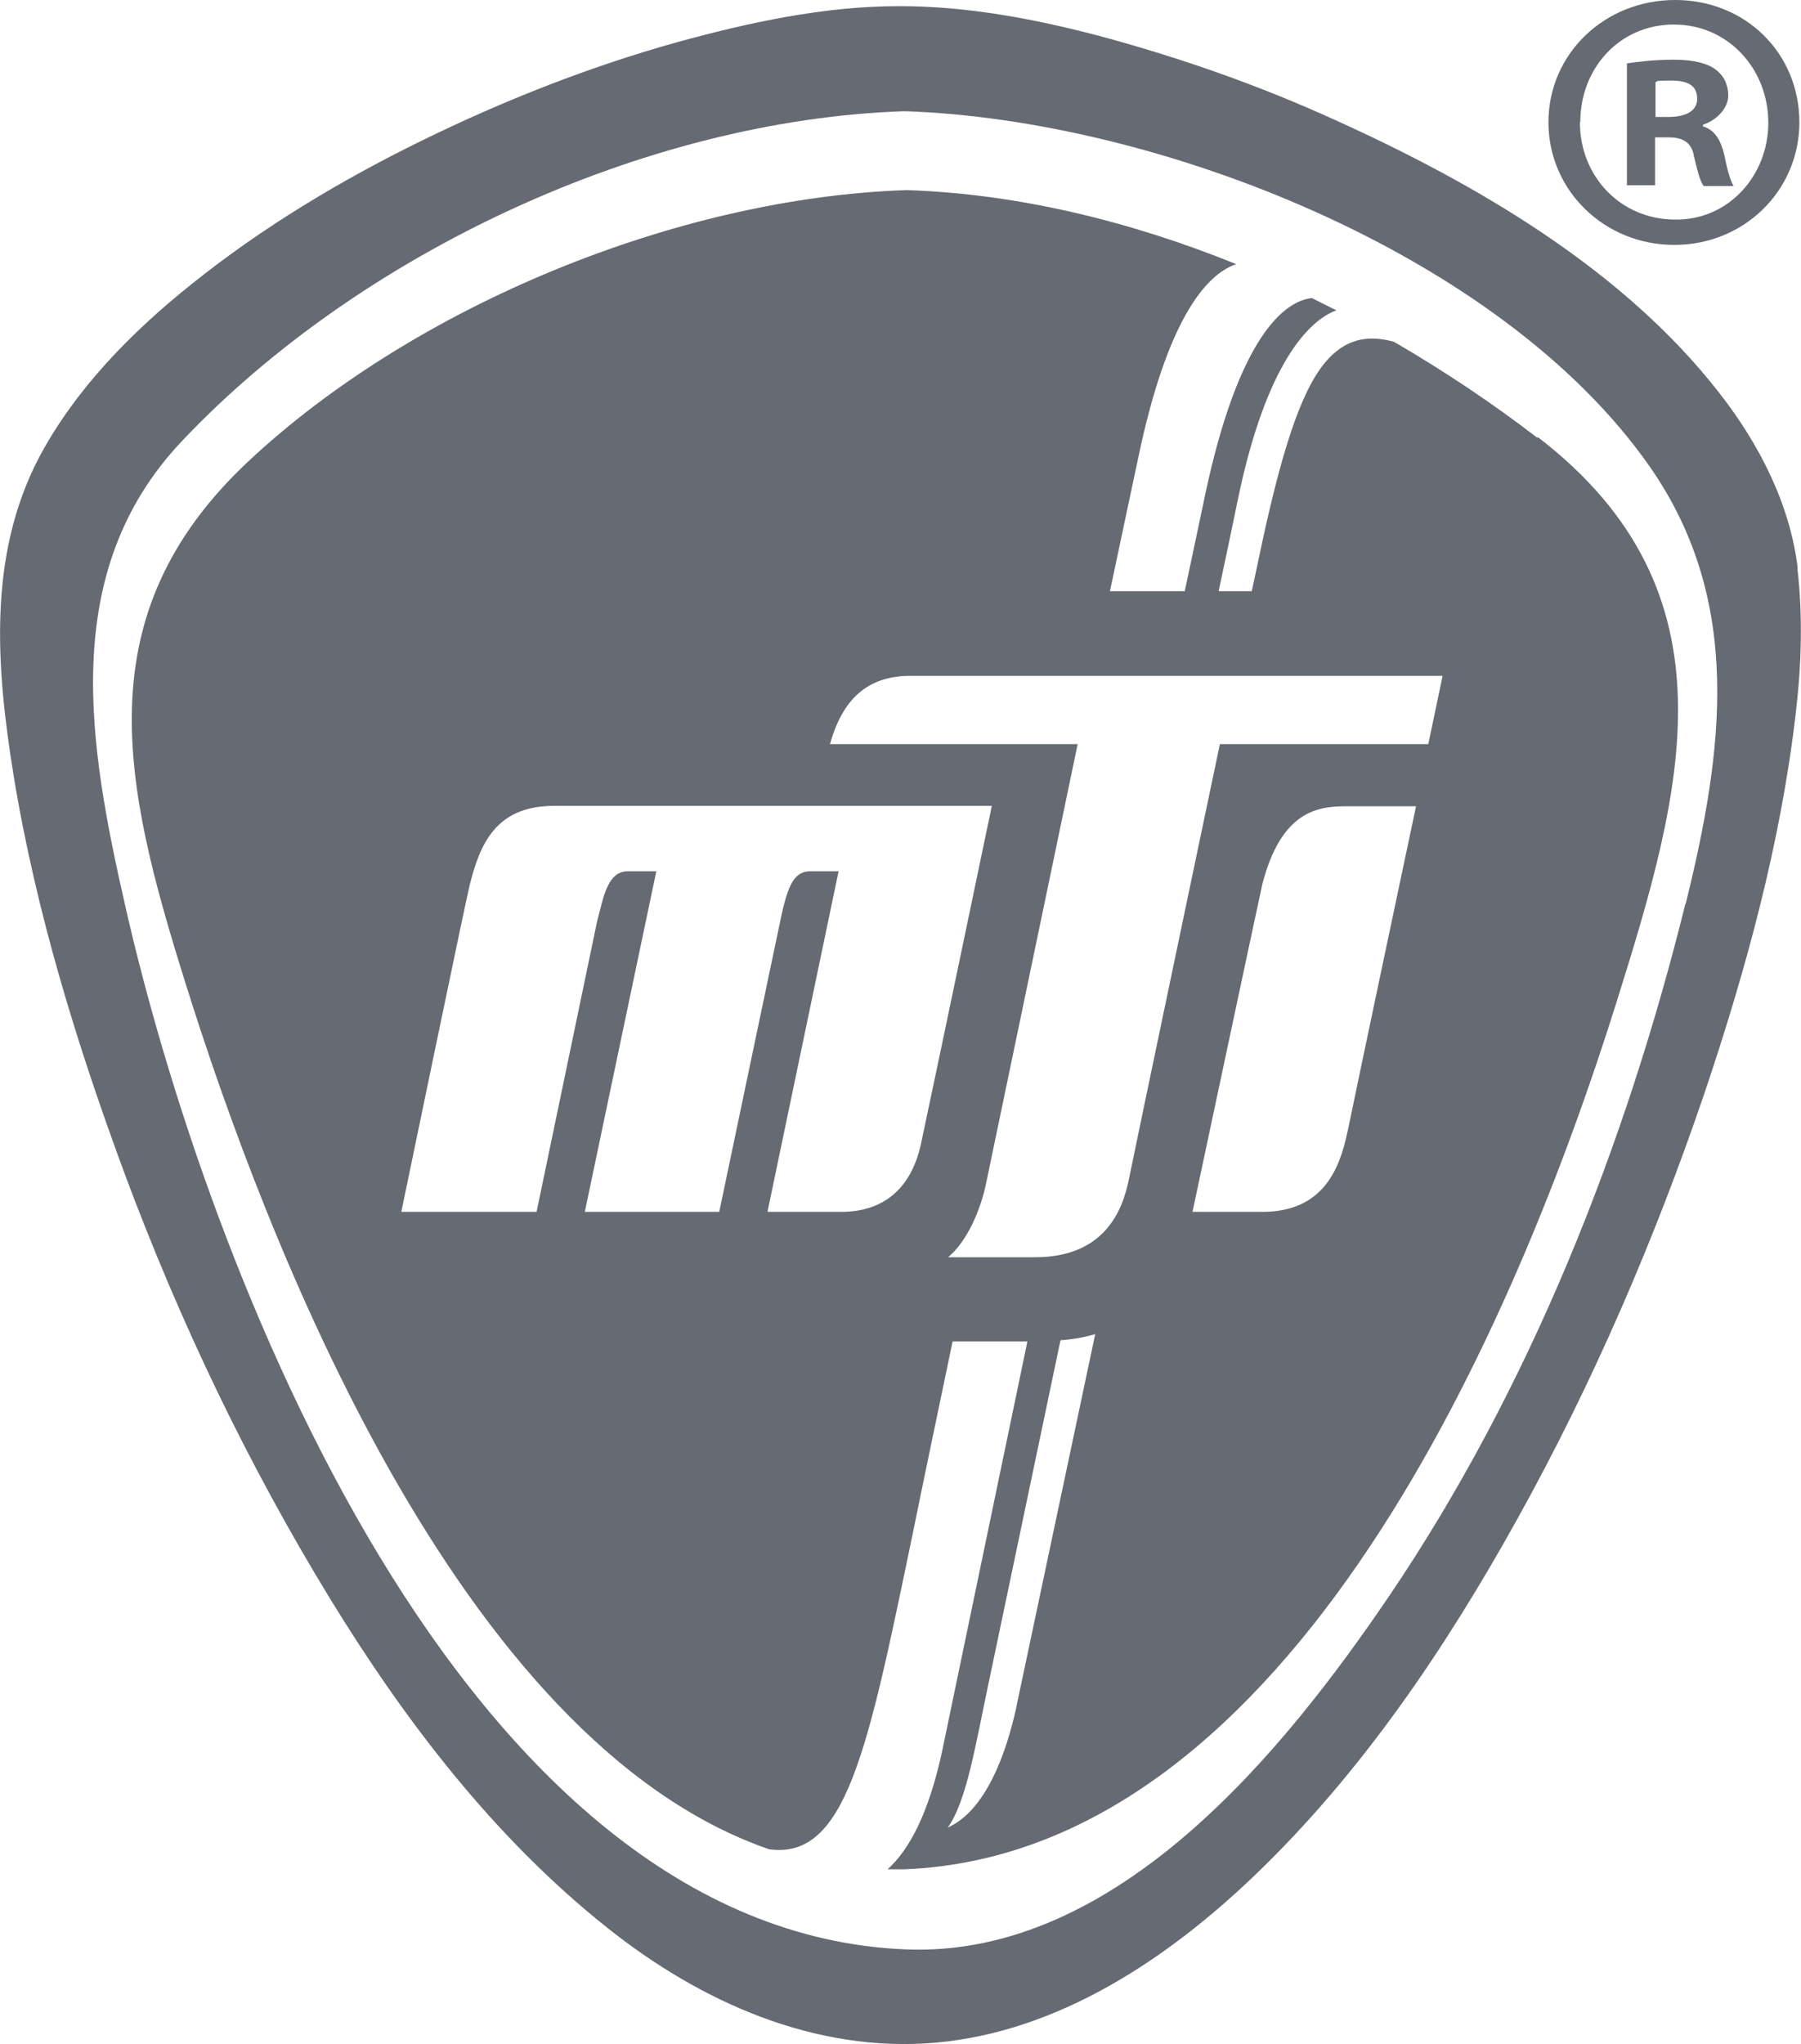 <?xml version="1.0" encoding="UTF-8"?>
<svg xmlns="http://www.w3.org/2000/svg" version="1.1" viewBox="0 0 440.7 500">
  <defs>
    <style>
      .cls-1 {
        fill-rule: evenodd;
      }

      .cls-1, .cls-2 {
        fill: #656a73;
      }
    </style>
  </defs>
  <!-- Generator: Adobe Illustrator 28.7.1, SVG Export Plug-In . SVG Version: 1.2.0 Build 142)  -->
  <g>
    <g id="Ebene_1">
      <path class="cls-1" d="M439.9,139c-1.9-15.8-9.5-30.5-19.2-42.9-23.5-30.2-59.4-51.1-93.9-66.7-18.4-8.4-37.5-15.1-57-20.4-16.2-4.3-32.9-7.5-49.7-7.5-18.5,0-36.9,4-54.7,8.9-21.4,6-42.2,14.2-62.2,24-19.8,9.7-39,21.2-56.2,35-14.7,11.7-28.5,25.7-37.4,42.4C-3.1,136-.9,163.4,3.3,189.5c5.5,33.6,15.6,66.3,27.4,98.1,13.4,35.9,30,70.6,50,103.3,18.3,29.9,40.2,58.6,67.9,80.6,22.7,18.1,50.8,30.7,80.4,28.1,30.1-2.7,56.7-20.5,78-40.9,26.2-25.1,46.8-55.7,64.3-87.2,18.4-33.1,33.5-68.1,45.7-103.9,10.2-30.2,18.7-61.3,22.4-93,1.4-11.8,1.8-23.8.4-35.7ZM412.4,221.1c-14.6,59-38,118.3-72.3,169-25.7,37.9-66.6,88.7-118.3,86.7-109.2-4.3-171.2-167.5-191.1-255-8.9-39.1-16.6-81.8,13.8-113.9C87.9,62,157.7,29.3,221.3,27.2c61.8,2,145.9,34.8,182.3,86.8,23.1,33,18.1,69.7,8.9,107Z"/>
      <path class="cls-1" d="M376.2,107.1c-10.9-8.4-22.7-16.3-35.1-23.5-6.5-1.8-12-.7-16.8,5-6.2,7.4-11,22.6-16.5,49-.4,1.9-.9,4.3-1.5,7h-8.1c1.8-8.4,3.4-16.1,4.8-22.9,6.8-32.4,17-43.2,24-45.8-2-1-4-2-6-3-6.5.7-17.8,9-26.1,48.1-1.5,7.2-3.2,15.1-5,23.6h-18.3c3.6-16.9,6.1-28.9,7-33,6.9-32.8,16.2-44.4,23.9-47-26-10.5-53.4-17.2-80.6-18.1-55.8,1.8-120.4,28.2-161.2,66.4-40.2,37.7-30.4,79.4-15.4,127.3,19.6,62.7,66.7,185.8,142.9,212.1,18.8,2.6,24.1-24,35.1-77,2.7-13.3,6.1-29.5,9.8-47.2h18.3c-11.3,54.4-20.2,96.9-20.8,99.9-3.3,15.5-8.1,24.4-13.4,29.2,1.4,0,2.7,0,4.1,0,95.3-3.8,150.4-136.1,174.2-211.9,16.2-51.7,30.4-100.3-19.2-138.4ZM205.7,296.4h-17.9l17.4-83.3h-7c-1.5,0-3.1.6-4.3,2.6-1.2,2-2.1,5.3-3,9.7-1.2,5.6-14.9,71-14.9,71h-32.9l17.5-83.3h-7c-5.1,0-6,6.8-7.5,12.3l-14.8,71h-33.1s15.5-74.8,16.7-79.8c2.5-10,6.3-19.5,20.7-19.5h107.1s-14.4,69-17.3,82.5c-2.7,12.7-10.9,16.9-19.8,16.8ZM248.8,417.1c-2.6,12.1-7.7,25.8-16.9,29.9,4.6-6.3,6.8-20.2,10-35.3,4.2-20,10.5-50.1,17.6-83.9,3-.2,5.8-.7,8.5-1.5-9.9,46.8-18,85.1-19.2,90.7ZM329.7,276.9c-1.9,9.1-6,19.5-20.8,19.5h-17.1s16.8-79,17.1-80.2c4.6-17.7,13.4-19,20.4-19h17.2s-14.4,68-16.8,79.8ZM349.6,182h-51.1s-21.2,101-22.3,106.6c-1.5,7.3-5.8,18.9-22.9,18.9h-21.3c4.7-3.9,8-11.7,9.3-18.1.5-2.4,22.4-107.4,22.4-107.4h-60.6c3.4-12.3,10.4-16.7,19.7-16.7h130.2l-3.5,16.7Z"/>
      <path class="cls-2" d="M440.3,29.9c0,16.7-13.5,30-30.6,30s-30.8-13.3-30.8-30S392.6,0,409.9,0s30.4,13.1,30.4,29.9ZM386.6,29.9c0,13.3,10,23.8,23.3,23.8,12.9.2,22.8-10.6,22.8-23.7s-9.8-24-23.1-24-22.9,10.7-22.9,23.8ZM405,45.3h-6.9V15.5c2.7-.4,6.6-.9,11.5-.9s8.2.9,10.2,2.4c1.8,1.3,3.1,3.5,3.1,6.4s-2.7,6-6.2,7.1v.4c2.9.9,4.4,3.3,5.3,7.3.9,4.5,1.6,6.2,2.2,7.3h-7.3c-.9-1.1-1.5-3.6-2.4-7.3-.5-3.1-2.4-4.6-6.2-4.6h-3.3v11.8ZM405.1,28.6h3.3c3.8,0,6.9-1.3,6.9-4.4s-2-4.5-6.4-4.5-3.1.2-3.8.4v8.6Z"/>
    </g>
  </g>
</svg>